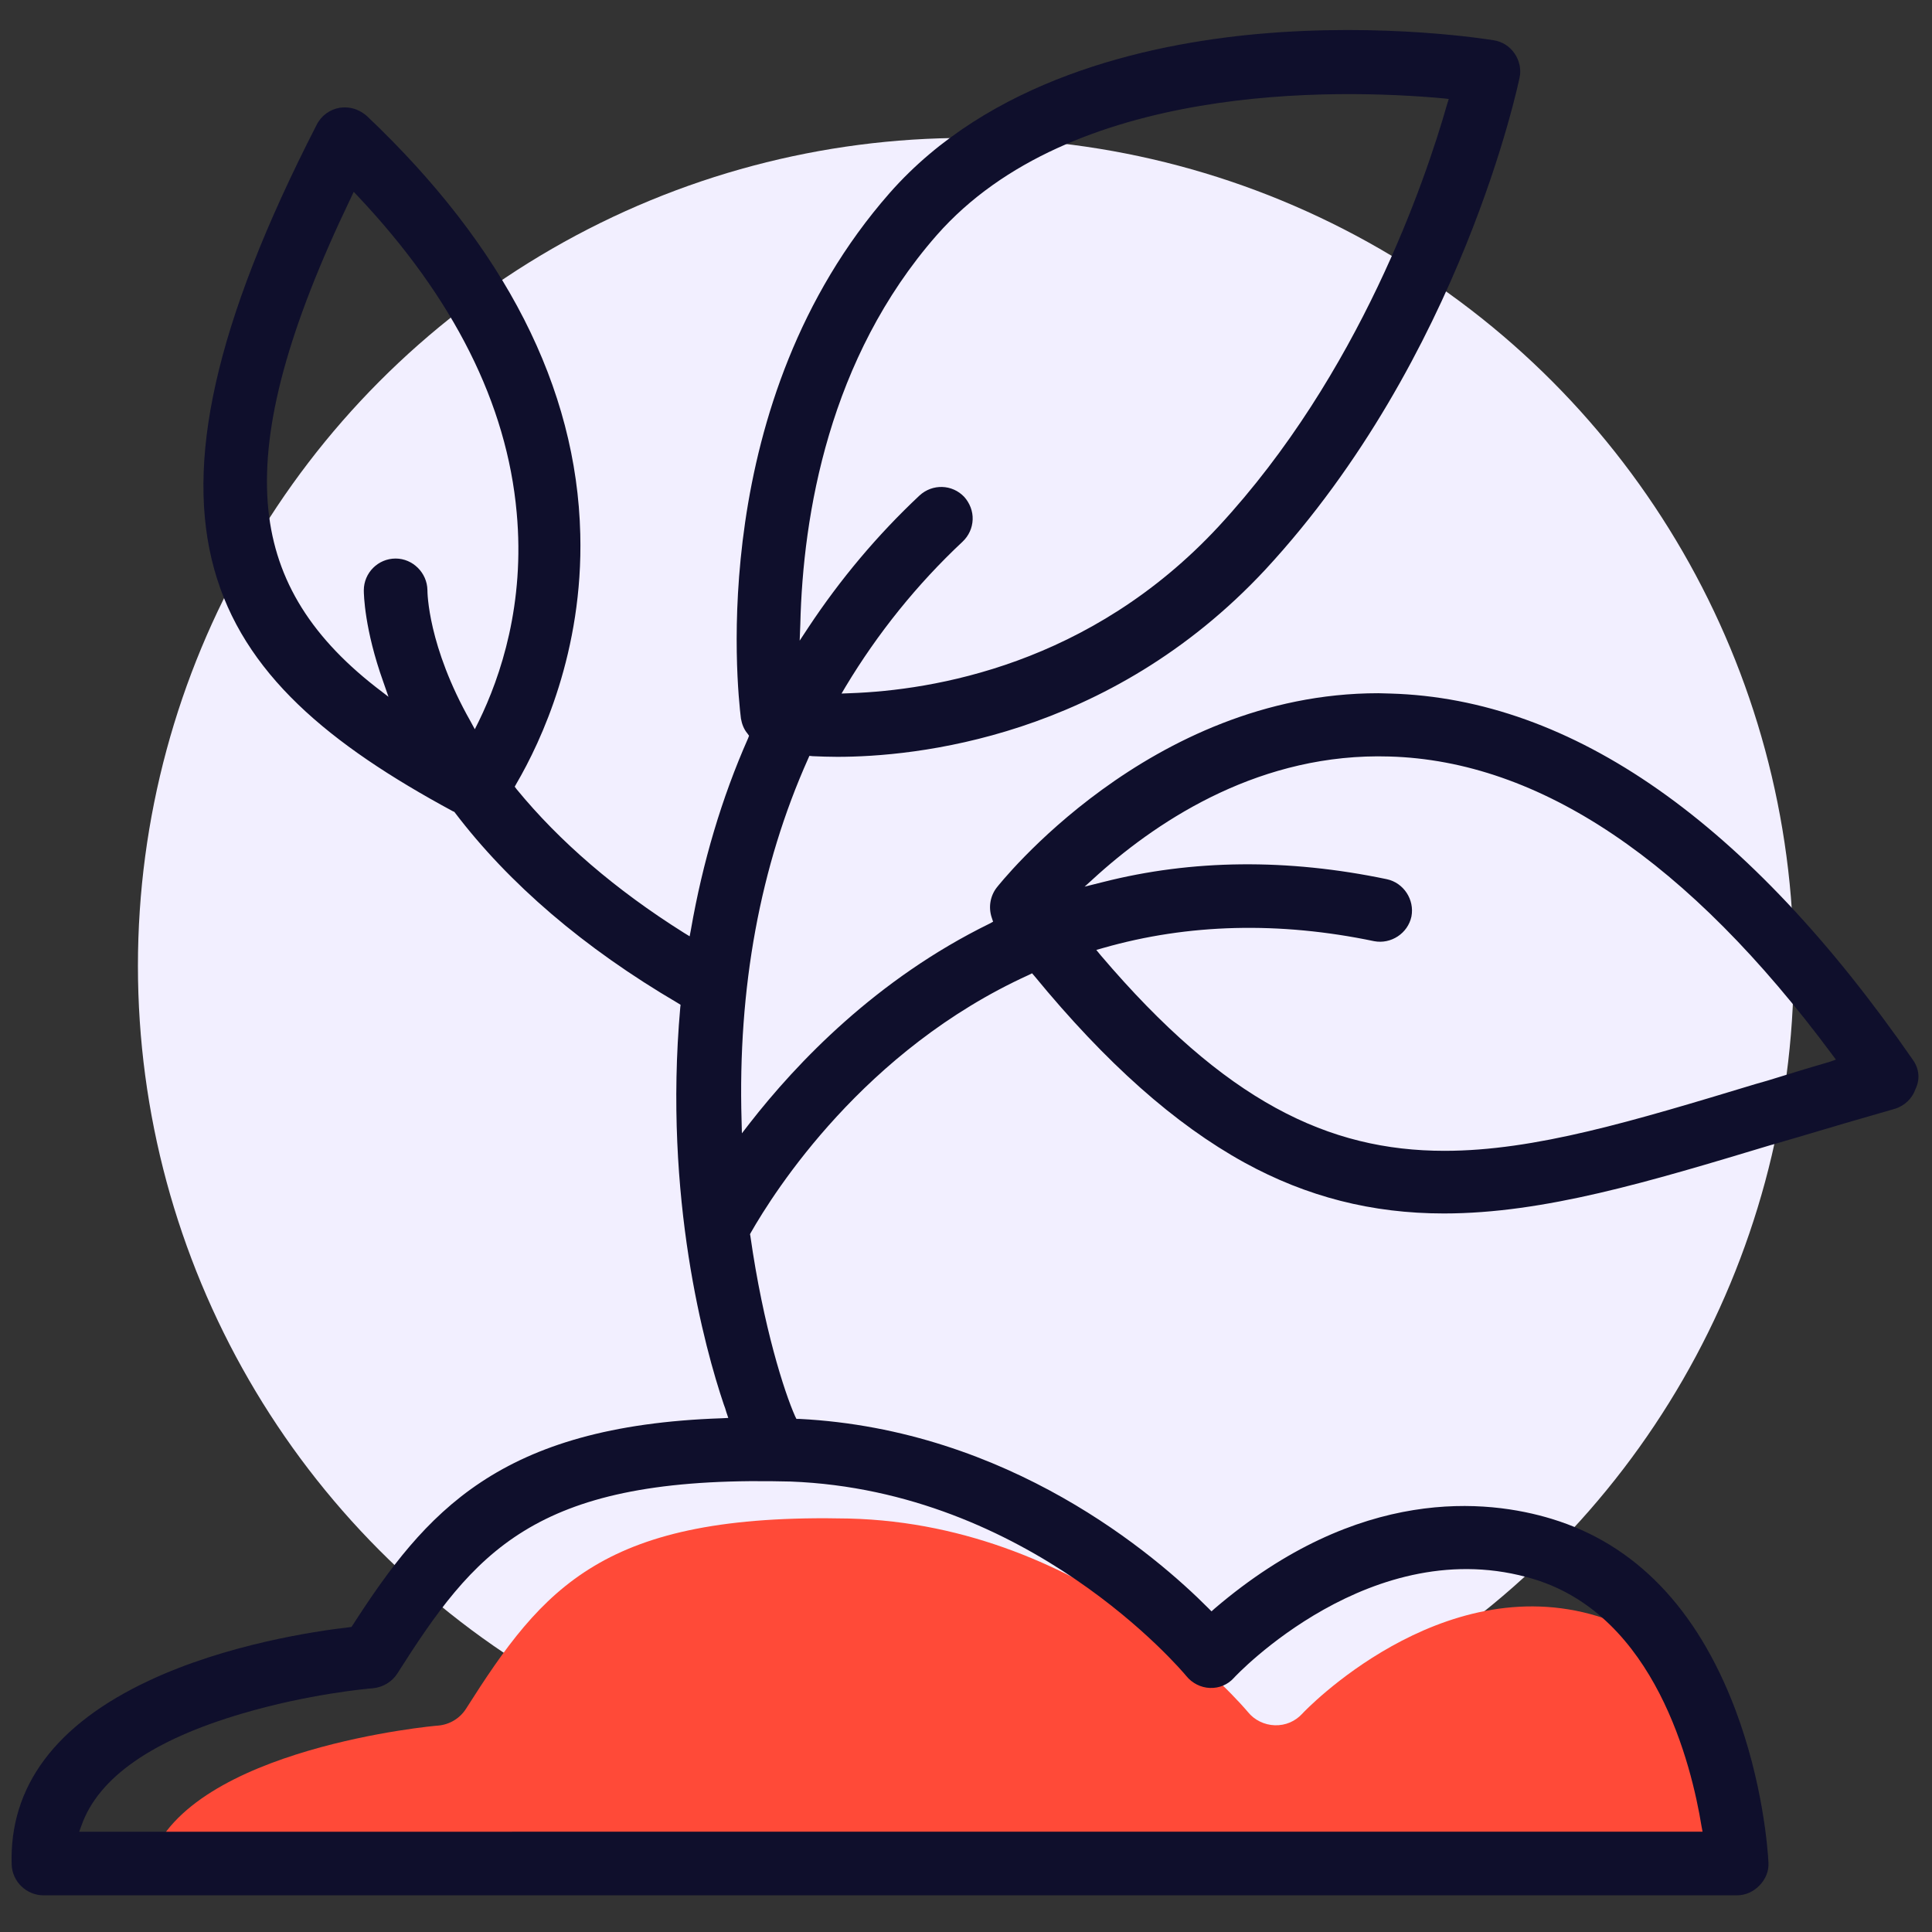 <?xml version="1.0" encoding="utf-8"?>
<!-- Generator: Adobe Illustrator 26.5.0, SVG Export Plug-In . SVG Version: 6.00 Build 0)  -->
<svg version="1.1" id="Capa_1" xmlns="http://www.w3.org/2000/svg" xmlns:xlink="http://www.w3.org/1999/xlink" x="0px" y="0px"
	 viewBox="0 0 595.3 595.3" style="enable-background:new 0 0 595.3 595.3;" xml:space="preserve">
<rect x="0" y="0" width="595.3" height="595.3" fill="#333333" stroke="none"/>
<style type="text/css">
	.st0{fill:#F2EFFF;}
	.st1{fill:#FF4A38;}
	.st2{fill:#0F0F2C;}
</style>
<g id="Capa_3">
	<circle class="st0" cx="297.6" cy="297.6" r="255.1"/>
</g>
<g>
	<g>
		<path class="st1" d="M46.4,573.1h496.5c-3.4-21.1-14.7-64.1-50.6-75.1c-48.5-14.8-90.6,29.5-91,30c-2.2,2.4-5.2,3.7-8.5,3.6
			c-3.2-0.1-6.3-1.6-8.3-4.1c-0.5-0.6-48.2-57.8-123-59.6c-75.6-1.7-94.1,21.1-117.9,58.6c-1.9,3-5.1,4.9-8.6,5.2
			C134.2,531.7,58.6,538.6,46.4,573.1z"/>
	</g>
</g>
<path class="st2" d="M589.5,326.7c-50.8-73.4-105-111.4-161.1-113c-1.2,0-2.4-0.1-3.7-0.1c-70.7,0-117.1,59.3-117.6,59.9
	c-2,2.6-2.6,6.1-1.5,9.3l0.4,1.2l-1.1,0.6c-34.9,17.1-59.4,42.9-73.9,61.5l-2.4,3.1l-0.1-3.9c-1.2-40.9,5.7-78.4,20.5-111.5l0.4-0.9
	l1,0.1c2.4,0.1,4.9,0.2,7.6,0.2c23.5,0,83.4-5.6,131.9-57.7C450.5,110,468,24.9,468.2,24c0.6-2.5,0-5.3-1.5-7.5
	c-1.5-2.2-3.8-3.7-6.5-4.1c-1.3-0.2-33.4-5.5-73-1.9c-34.7,3.2-82.5,14.2-113.1,49c-56.4,64.3-47,152.1-45.8,161.9
	c0.3,1.7,0.9,3.3,2,4.6l0.5,0.7l-0.3,0.8c-8.1,18.3-14,38.2-17.6,58.9l-0.4,2.1l-1.8-1.1c-21-13.2-38.3-28.1-51.5-44.2l-0.6-0.8
	l0.5-0.9c7.7-13.2,20.6-40.8,19.7-76.9c-1.1-45.2-23.2-88.5-65.7-128.8c-1.9-1.7-4.3-2.7-6.7-2.7c-0.5,0-1.1,0-1.7,0.1
	c-3,0.5-5.7,2.4-7.1,5.2c-63.8,124.3-34.5,170.3,42,211.6l0.3,0.1l0.2,0.2c16.7,22,39.8,41.8,68.8,58.8l0.8,0.5l-0.1,0.9
	c-5.2,58.7,7.6,105,13.4,122.2c0.3,0.8,0.6,1.6,0.8,2.4l0.6,1.8l-1.9,0.1c-68.8,2.3-91.4,29-113.8,63.7l-0.4,0.6l-0.7,0.1
	c-10.6,1.2-37.9,5.3-61.6,16.4c-28.9,13.5-43.2,32.7-42.4,56.8c0.2,5.2,4.6,9.4,9.8,9.4h521.8c2.6,0,5.1-1.1,7-3.1
	c1.9-2,2.9-4.5,2.7-7.1c-0.2-3.9-1.7-24.6-10.3-47.3c-11.8-31-30.8-50.7-56.5-58.5c-19.7-6-59.3-10.4-103.8,27.6l-1,0.9l-0.9-0.9
	c-16.4-16.5-61.5-55.1-126.1-58.4l-0.9,0l-0.4-0.8c-3.3-7.4-9.8-27.5-13.8-55.6l-0.1-0.5l0.2-0.4c7.3-12.8,34.9-56.4,85.7-79.5
	l1-0.5l0.7,0.8c22.1,26.9,43.3,45.7,64.7,57.5c19.3,10.6,39.4,15.7,61.5,15.7c30.9,0,63.3-9.8,100.8-21.1l0.4-0.1
	c2.7-0.8,5.4-1.6,8.2-2.4c9.4-2.8,19.2-5.7,29.4-8.6c3.1-0.9,5.5-3.2,6.5-6.1C591.7,332.5,591.3,329.3,589.5,326.7L589.5,326.7z
	 M246.6,192.3c0.8-33.7,8.8-81.9,42-119.8l0,0c41.3-47,122.9-45.2,156.1-42.2l1.7,0.2l-0.5,1.6c-6.7,23.5-26.9,83.1-70.4,130.1
	c-39.6,42.7-88.1,50.5-113.6,51.4l-2.6,0.1l1.3-2.2c9.8-16.3,21.9-31.4,36-44.6c1.9-1.8,3-4.2,3.1-6.8c0.1-2.6-0.9-5.1-2.6-7
	c-3.7-3.9-9.8-4.1-13.8-0.4c-13,12.2-24.4,25.8-34.2,40.6l-2.7,4.1L246.6,192.3z M147.5,222.3l-1.2,2.4l-1.3-2.4
	c-13.2-23.3-13.3-39.8-13.3-40.5c-0.1-5.3-4.5-9.7-9.8-9.7c-5.4,0-9.8,4.4-9.8,9.8c0,1.2,0.2,12,6,28.2l1.6,4.6l-3.9-3
	c-21-16.4-31.6-34.5-33.3-56.7c-1.8-23.9,6.3-53.8,25.6-94l0.9-1.9l1.4,1.5c29.4,31.2,45.8,63.9,48.8,97.3
	C161.8,186,154.3,208.4,147.5,222.3z M237.9,456.4l5.7,0.1c73.5,2.8,120.1,57.7,122,60l0,0c1.7,2.1,4.4,3.5,7.2,3.6
	c2.9,0.1,5.5-1,7.4-3.1c0.3-0.4,42.7-45.6,92.5-30.4c37.3,11.4,48.5,57.1,51.6,76.2l0.3,1.6H24.4l0.7-1.9
	c5.2-14.8,21.9-26.4,49.5-34.5c20.3-6,38.7-7.7,40.3-7.8l0,0c3.1-0.3,5.9-2,7.5-4.5C146.1,478.4,164.4,455.5,237.9,456.4z
	 M563.7,327.2c-6.6,1.9-13,3.9-19.2,5.8l-3.5,1c-37.7,11.4-68,20.6-95.9,20.6c-35.8,0-67.6-15.2-105.9-60.2l-1.4-1.7l2.1-0.6
	c26.2-7.5,54.3-8.2,83.5-2.1c5.2,1,10.4-2.4,11.5-7.6c1-5.2-2.4-10.4-7.6-11.5c-30.6-6.4-60-6.1-87.5,0.9l-5.6,1.4l4.3-3.9
	c19.3-17.2,50.4-37.4,89.6-36.2c46.3,1.3,92.2,32.2,136.4,91.8l1.2,1.6L563.7,327.2z"/>
</svg>
